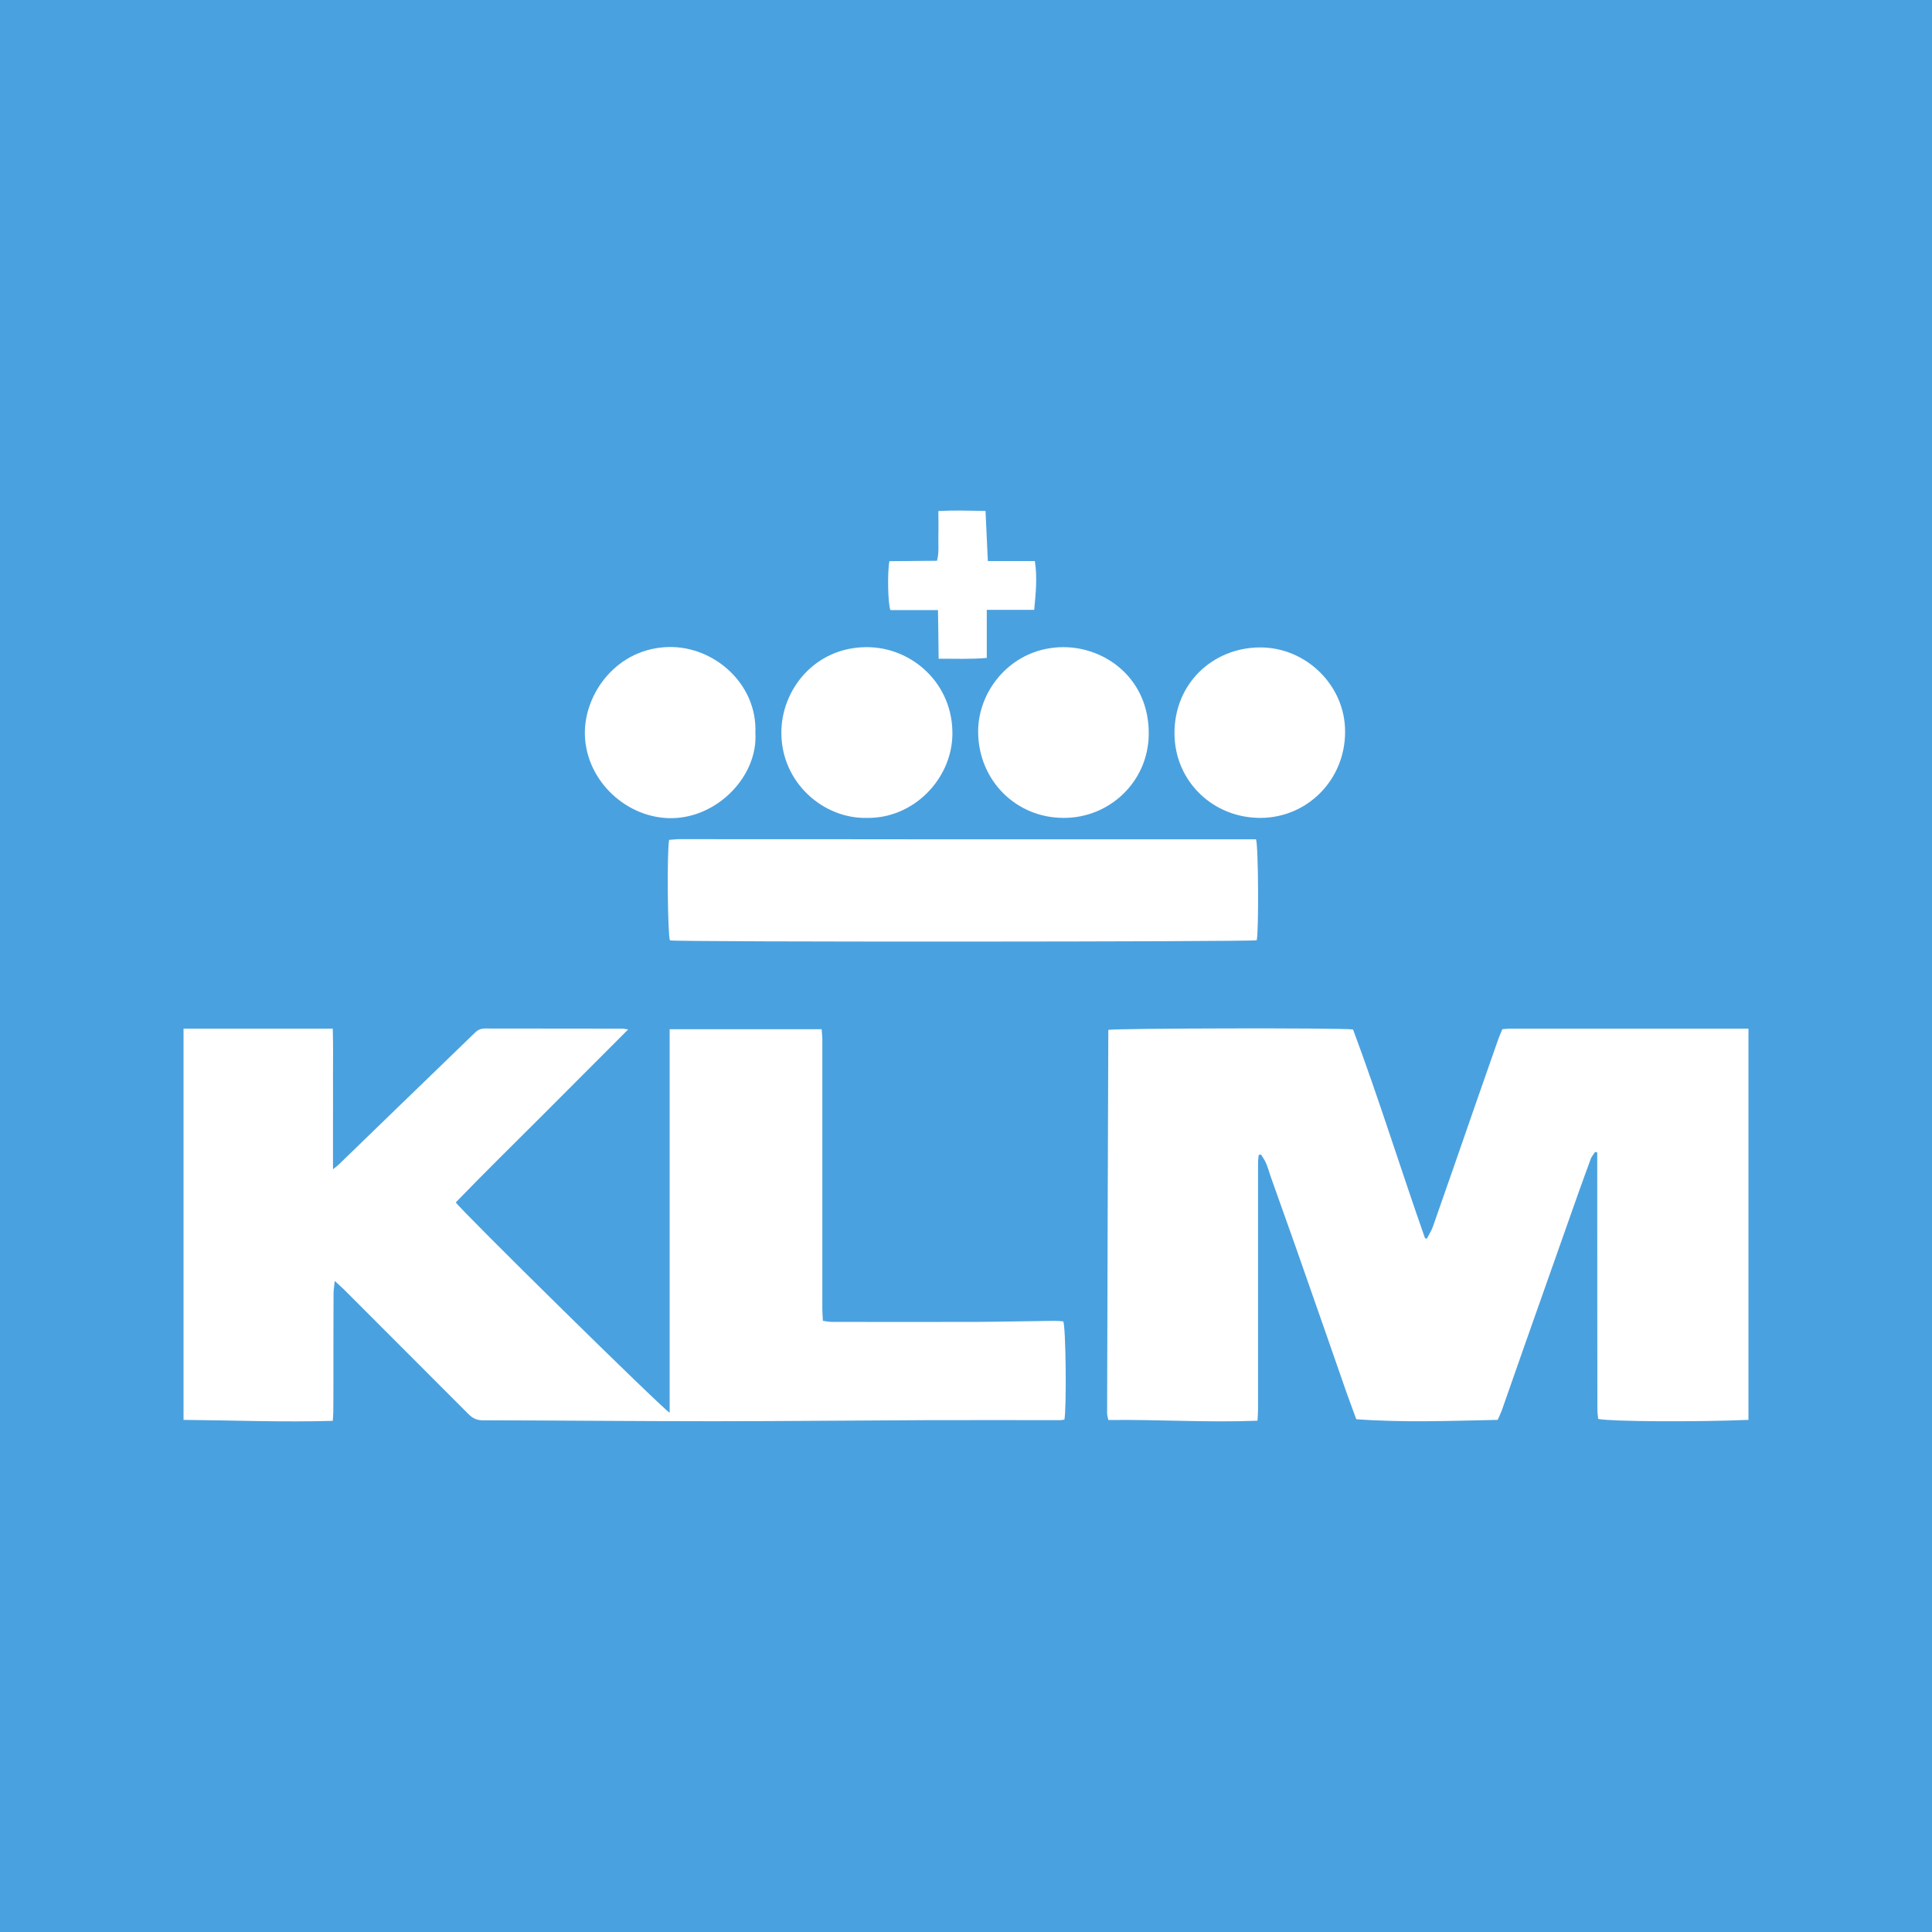 <?xml version="1.0" encoding="UTF-8"?>
<svg xmlns="http://www.w3.org/2000/svg" xmlns:xlink="http://www.w3.org/1999/xlink" width="56pt" height="56pt" viewBox="0 0 56 56" version="1.1">
<g id="surface1">
<rect x="0" y="0" width="56" height="56" style="fill:rgb(28.964%,63.11%,87.132%);fill-opacity:1;stroke:none;"/>
<path style=" stroke:none;fill-rule:nonzero;fill:rgb(100%,100%,100%);fill-opacity:1;" d="M 5.32 29.816 C 6.75 29.816 8.18 29.816 9.645 29.816 C 9.66 30.281 9.652 30.719 9.652 31.16 C 9.656 31.609 9.652 32.062 9.652 32.512 C 9.652 32.953 9.652 33.395 9.652 33.891 C 9.738 33.82 9.789 33.785 9.832 33.742 C 10.383 33.211 10.934 32.676 11.484 32.141 C 12.242 31.406 13.004 30.672 13.762 29.938 C 13.844 29.855 13.934 29.812 14.055 29.812 C 15.383 29.816 16.711 29.812 18.039 29.816 C 18.082 29.816 18.121 29.828 18.207 29.84 C 17.348 30.703 16.516 31.531 15.684 32.367 C 14.855 33.195 14.02 34.016 13.211 34.852 C 13.398 35.121 19.184 40.816 19.41 40.949 C 19.41 37.234 19.41 33.543 19.41 29.832 C 20.895 29.832 22.344 29.832 23.816 29.832 C 23.824 29.945 23.836 30.043 23.836 30.145 C 23.836 32.75 23.836 35.355 23.836 37.965 C 23.836 38.062 23.848 38.164 23.852 38.285 C 23.945 38.297 24.023 38.316 24.102 38.316 C 25.496 38.316 26.895 38.32 28.289 38.316 C 29.047 38.312 29.809 38.293 30.566 38.285 C 30.656 38.285 30.742 38.293 30.82 38.301 C 30.895 38.48 30.918 40.828 30.852 41.148 C 30.816 41.152 30.777 41.164 30.734 41.164 C 29.441 41.164 28.152 41.16 26.859 41.164 C 24.793 41.172 22.727 41.195 20.66 41.195 C 18.43 41.195 16.199 41.172 13.973 41.168 C 13.797 41.164 13.684 41.094 13.57 40.98 C 12.371 39.777 11.172 38.578 9.969 37.375 C 9.898 37.305 9.82 37.238 9.703 37.129 C 9.688 37.281 9.668 37.387 9.668 37.488 C 9.664 38.352 9.664 39.219 9.664 40.082 C 9.664 40.367 9.664 40.656 9.66 40.945 C 9.66 41.016 9.652 41.09 9.645 41.184 C 8.191 41.227 6.754 41.168 5.32 41.156 C 5.32 37.379 5.32 33.598 5.32 29.816 "/>
<path style=" stroke:none;fill-rule:nonzero;fill:rgb(100%,100%,100%);fill-opacity:1;" d="M 50.68 41.156 C 49.188 41.219 46.703 41.207 46.324 41.129 C 46.316 41.047 46.301 40.953 46.301 40.859 C 46.297 38.469 46.297 36.078 46.297 33.688 C 46.297 33.594 46.297 33.5 46.297 33.406 C 46.277 33.398 46.258 33.395 46.238 33.387 C 46.195 33.453 46.137 33.516 46.109 33.59 C 45.973 33.953 45.844 34.324 45.711 34.691 C 45.219 36.082 44.727 37.473 44.238 38.863 C 44 39.539 43.766 40.215 43.527 40.891 C 43.492 40.984 43.449 41.074 43.41 41.156 C 42.035 41.184 40.688 41.238 39.312 41.137 C 39.223 40.891 39.129 40.637 39.035 40.379 C 38.844 39.832 38.652 39.281 38.461 38.73 C 38.156 37.859 37.852 36.988 37.547 36.117 C 37.309 35.445 37.066 34.77 36.828 34.094 C 36.785 33.969 36.75 33.84 36.699 33.719 C 36.66 33.629 36.602 33.547 36.551 33.465 C 36.531 33.469 36.508 33.473 36.484 33.477 C 36.48 33.551 36.465 33.625 36.465 33.699 C 36.465 34.09 36.465 34.48 36.465 34.871 C 36.465 36.867 36.465 38.859 36.465 40.852 C 36.465 40.953 36.457 41.055 36.449 41.18 C 34.996 41.238 33.566 41.141 32.125 41.16 C 32.109 41.074 32.09 41.02 32.09 40.961 C 32.098 37.258 32.113 33.555 32.125 29.852 C 32.285 29.805 38.902 29.789 39.219 29.84 C 39.961 31.828 40.594 33.871 41.305 35.891 C 41.324 35.895 41.344 35.898 41.359 35.902 C 41.422 35.781 41.496 35.664 41.539 35.539 C 41.953 34.367 42.355 33.195 42.762 32.027 C 42.984 31.387 43.211 30.742 43.434 30.105 C 43.465 30.016 43.508 29.93 43.547 29.832 C 43.621 29.828 43.684 29.816 43.75 29.816 C 46.059 29.816 48.371 29.816 50.68 29.816 C 50.68 33.598 50.68 37.379 50.68 41.156 "/>
<path style=" stroke:none;fill-rule:nonzero;fill:rgb(100%,100%,100%);fill-opacity:1;" d="M 36.426 27.254 C 36.25 27.301 19.609 27.309 19.418 27.258 C 19.352 27.086 19.328 24.703 19.395 24.344 C 19.484 24.34 19.582 24.324 19.684 24.324 C 22.168 24.324 24.656 24.324 27.145 24.328 C 30.133 24.328 33.121 24.328 36.109 24.328 C 36.215 24.328 36.316 24.328 36.406 24.328 C 36.477 24.516 36.488 27.031 36.426 27.254 "/>
<path style=" stroke:none;fill-rule:nonzero;fill:rgb(100%,100%,100%);fill-opacity:1;" d="M 25.125 23.707 C 23.887 23.738 22.656 22.707 22.648 21.25 C 22.641 20 23.609 18.762 25.117 18.758 C 26.441 18.754 27.645 19.828 27.605 21.324 C 27.57 22.59 26.477 23.73 25.125 23.707 "/>
<path style=" stroke:none;fill-rule:nonzero;fill:rgb(100%,100%,100%);fill-opacity:1;" d="M 30.832 23.707 C 29.445 23.707 28.371 22.621 28.352 21.238 C 28.332 20.012 29.332 18.758 30.828 18.758 C 32.07 18.762 33.316 19.695 33.297 21.289 C 33.281 22.656 32.164 23.711 30.832 23.707 "/>
<path style=" stroke:none;fill-rule:nonzero;fill:rgb(100%,100%,100%);fill-opacity:1;" d="M 38.988 21.211 C 38.992 22.586 37.914 23.691 36.559 23.707 C 35.176 23.723 34.055 22.66 34.043 21.273 C 34.031 19.812 35.152 18.777 36.508 18.766 C 37.863 18.754 38.996 19.879 38.988 21.211 "/>
<path style=" stroke:none;fill-rule:nonzero;fill:rgb(100%,100%,100%);fill-opacity:1;" d="M 21.895 21.242 C 21.973 22.477 20.824 23.688 19.488 23.715 C 18.188 23.738 16.996 22.656 16.953 21.309 C 16.918 20.105 17.887 18.77 19.41 18.754 C 20.719 18.742 21.953 19.836 21.895 21.242 "/>
<path style=" stroke:none;fill-rule:nonzero;fill:rgb(100%,100%,100%);fill-opacity:1;" d="M 28.633 16.262 C 29.098 16.262 29.539 16.262 29.996 16.262 C 30.07 16.738 30.023 17.191 29.977 17.676 C 29.523 17.676 29.078 17.676 28.602 17.676 C 28.602 18.156 28.602 18.602 28.602 19.07 C 28.133 19.113 27.688 19.09 27.207 19.094 C 27.203 18.613 27.195 18.16 27.188 17.684 C 26.703 17.684 26.25 17.684 25.809 17.684 C 25.734 17.504 25.719 16.555 25.781 16.266 C 26.23 16.262 26.691 16.258 27.16 16.254 C 27.227 15.996 27.191 15.758 27.199 15.527 C 27.207 15.301 27.199 15.074 27.199 14.812 C 27.641 14.789 28.09 14.801 28.566 14.809 C 28.59 15.297 28.609 15.758 28.633 16.262 "/>
</g>
</svg>
